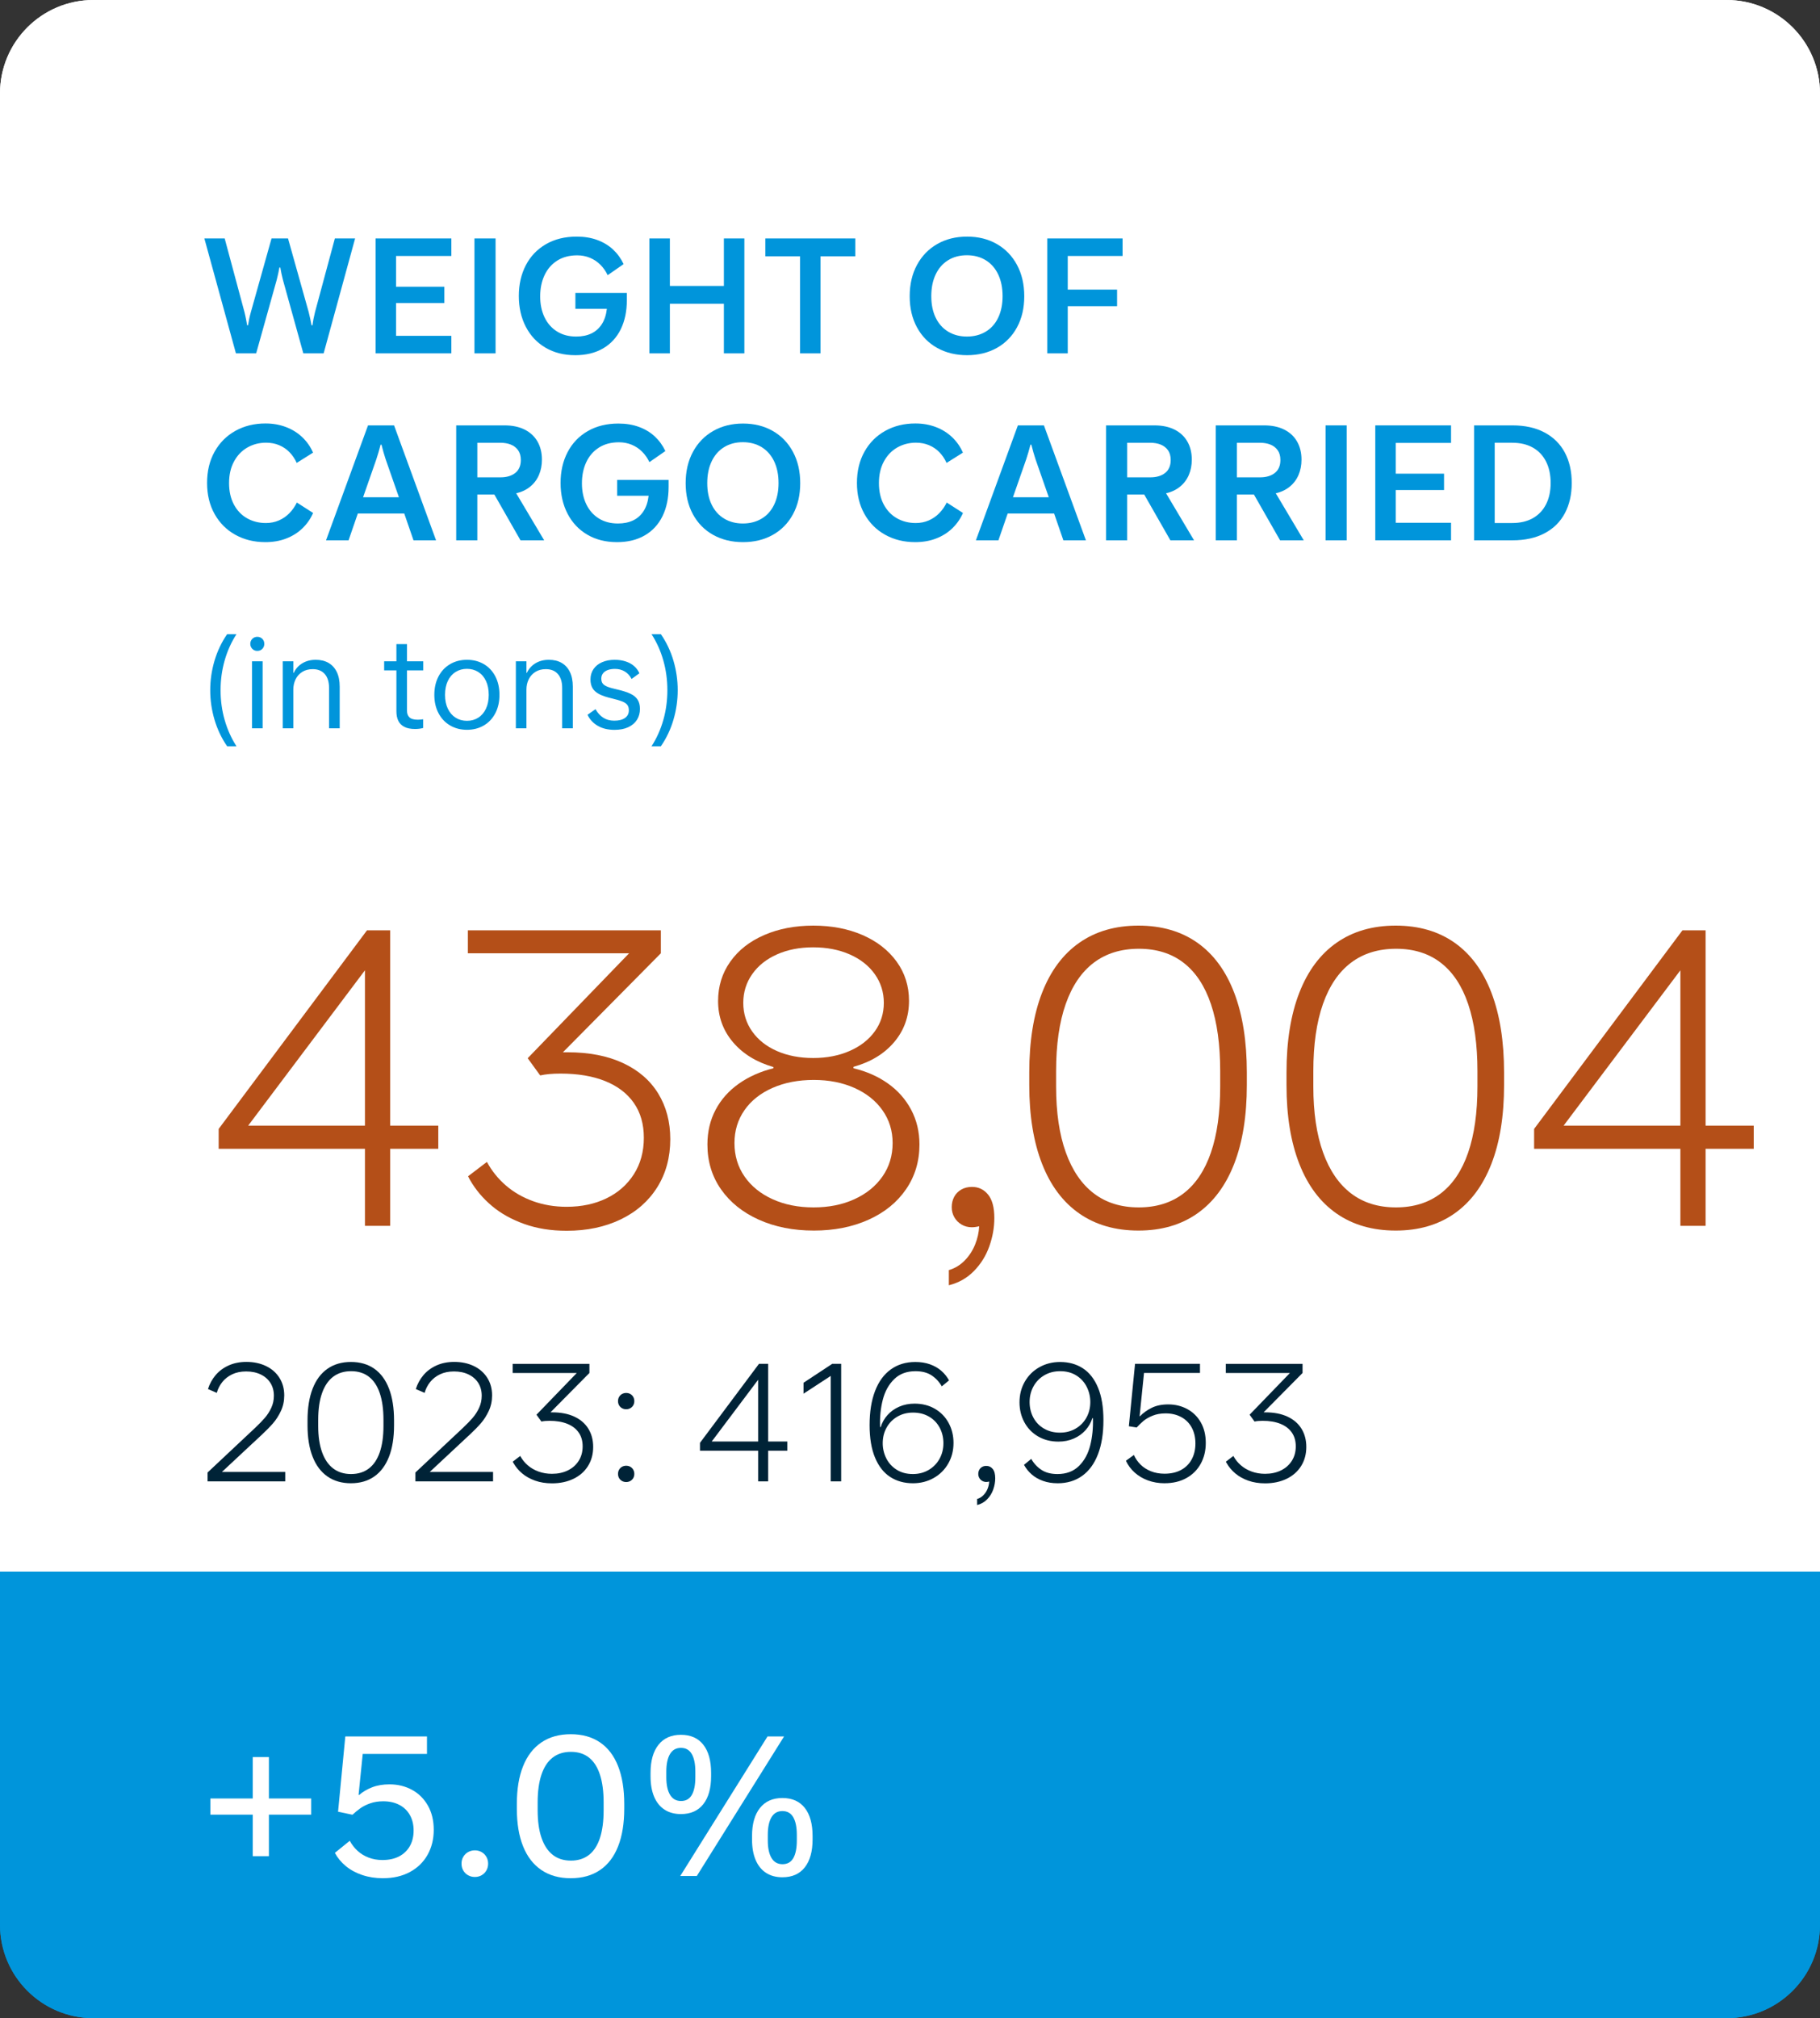 <?xml version="1.0" encoding="UTF-8"?> <svg xmlns="http://www.w3.org/2000/svg" viewBox="0 0 272.691 302.276"><rect x="0" y="0" width="272.691" height="302.276" fill="#333333" stroke="none"/><defs><style>.cls-1{fill:#b44f18;}.cls-2{fill:#fff;}.cls-3{fill:#002337;}.cls-4{fill:#0095db;}</style></defs><g id="achtergrond"><g id="Group_1055"><path id="Rectangle_232" class="cls-4" d="M258.692,302.276H14.001C6.269,302.276.001,296.008.001,288.276v-52.9h272.691v52.9c0,7.732-6.268,14-14,14Z"></path><path id="Rectangle_231" class="cls-2" d="M14,0h244.691c7.732,0,14,6.268,14,14v221.379H0V14C0,6.268,6.268,0,14,0Z"></path></g><path class="cls-2" d="M37.393,278.187v-5.853h-5.976v-2.278h5.976v-5.839h2.278v5.839h5.961v2.278h-5.961v5.853h-2.278Z"></path><path class="cls-2" d="M55.755,281.297c-1.046,0-2.017-.149-2.912-.45-.896-.3-1.672-.721-2.326-1.262-.655-.541-1.169-1.161-1.542-1.862l2.102-1.705c.281.527.643.996,1.084,1.405s.962.729,1.562.962c.6.231,1.25.348,1.95.348.928,0,1.72-.173,2.374-.519.655-.346,1.157-.83,1.508-1.453.35-.622.525-1.353.525-2.189,0-.836-.178-1.566-.532-2.189s-.855-1.101-1.501-1.433c-.646-.331-1.396-.498-2.251-.498-.682,0-1.298.099-1.849.294-.55.195-1.012.428-1.385.695-.373.269-.741.571-1.104.907l-2.033-.423,1.023-10.613h11.514v2.469h-9.058l-.587,5.771h.096c.5-.437,1.104-.793,1.814-1.07.709-.277,1.527-.416,2.455-.416,1.164,0,2.219.257,3.165.771s1.694,1.255,2.244,2.224c.551.969.825,2.107.825,3.418,0,1.318-.291,2.494-.873,3.526s-1.412,1.839-2.489,2.421c-1.078.582-2.345.873-3.8.873Z"></path><path class="cls-2" d="M68.715,281.12c-.354,0-.676-.082-.962-.246-.286-.163-.512-.386-.676-.668-.163-.282-.245-.605-.245-.969,0-.354.082-.673.245-.955.164-.282.39-.505.676-.668.286-.164.607-.246.962-.246s.673.082.955.246c.281.163.505.386.668.668.164.282.246.601.246.955,0,.363-.082.687-.246.969-.163.282-.387.505-.668.668-.282.164-.601.246-.955.246Z"></path><path class="cls-2" d="M82.235,281.297c-1.619,0-2.997-.384-4.134-1.152s-1.998-1.883-2.585-3.343c-.587-1.459-.88-3.226-.88-5.3v-.682c0-2.083.293-3.856.88-5.32.587-1.465,1.448-2.581,2.585-3.35s2.515-1.152,4.134-1.152,2.992.382,4.12,1.146,1.98,1.883,2.558,3.356c.578,1.473.866,3.246.866,5.32v.682c0,2.074-.288,3.843-.866,5.307-.577,1.465-1.43,2.579-2.558,3.343s-2.501,1.146-4.12,1.146ZM82.249,278.814c1.019,0,1.871-.269,2.558-.805.687-.537,1.203-1.333,1.549-2.388s.519-2.364.519-3.929v-1.064c0-1.555-.173-2.865-.519-3.929-.346-1.064-.859-1.867-1.542-2.408-.682-.541-1.532-.812-2.551-.812s-1.876.269-2.571.805c-.696.537-1.224,1.337-1.583,2.401-.359,1.063-.539,2.378-.539,3.942v1.064c0,1.555.183,2.86.546,3.915.364,1.055.892,1.854,1.583,2.395.69.541,1.541.812,2.551.812Z"></path><path class="cls-2" d="M97.773,272.252c-.909,0-1.685-.211-2.326-.634-.641-.423-1.128-1.032-1.459-1.828-.332-.796-.498-1.753-.498-2.872v-.478c0-1.7.372-3.019,1.118-3.956.746-.937,1.801-1.405,3.165-1.405,1.373,0,2.426.467,3.158,1.398.732.933,1.099,2.254,1.099,3.963v.478c0,1.692-.366,3.004-1.099,3.937-.732.932-1.785,1.397-3.158,1.397ZM97.787,270.411c.691,0,1.2-.289,1.528-.867.327-.577.491-1.402.491-2.476v-.791c0-1.082-.169-1.912-.505-2.49-.337-.577-.846-.866-1.528-.866-.682,0-1.196.291-1.541.873-.346.582-.519,1.41-.519,2.483v.791c0,1.064.175,1.888.525,2.47.35.582.866.873,1.548.873ZM97.677,280.983l12.306-19.672h2.333l-12.306,19.672h-2.333ZM112.083,281.161c-.909,0-1.685-.212-2.326-.635-.641-.423-1.127-1.032-1.459-1.828s-.498-1.753-.498-2.872v-.477c0-1.701.373-3.02,1.118-3.957.746-.937,1.801-1.404,3.165-1.404,1.373,0,2.426.466,3.158,1.397.732.933,1.099,2.254,1.099,3.964v.477c0,1.692-.366,3.004-1.099,3.937-.732.932-1.785,1.398-3.158,1.398ZM112.097,279.319c.691,0,1.201-.289,1.528-.866.327-.578.491-1.403.491-2.477v-.791c0-1.082-.169-1.912-.505-2.49-.337-.577-.846-.866-1.528-.866-.682,0-1.195.292-1.541.873-.346.583-.519,1.41-.519,2.483v.791c0,1.064.175,1.888.525,2.47.35.582.866.873,1.548.873Z"></path><g id="Group_1055-2"><path id="Rectangle_232-2" class="cls-4" d="M258.692,302.276H14.001C6.269,302.276.001,296.008.001,288.276v-52.9h272.691v52.9c0,7.732-6.268,14-14,14Z"></path><path id="Rectangle_231-2" class="cls-2" d="M14,0h244.691c7.732,0,14,6.268,14,14v221.379H0V14C0,6.268,6.268,0,14,0Z"></path></g><path class="cls-2" d="M37.869,278.012v-6.218h-6.349v-2.421h6.349v-6.204h2.421v6.204h6.334v2.421h-6.334v6.218h-2.421Z"></path><path class="cls-2" d="M57.379,281.316c-1.111,0-2.143-.159-3.095-.478-.952-.319-1.775-.767-2.471-1.341-.696-.575-1.242-1.234-1.639-1.979l2.232-1.812c.3.561.684,1.059,1.152,1.493s1.021.775,1.66,1.021c.638.247,1.328.37,2.072.37.985,0,1.826-.184,2.522-.551.695-.367,1.229-.882,1.602-1.544.372-.661.558-1.438.558-2.326s-.188-1.664-.565-2.326-.908-1.169-1.594-1.522c-.687-.353-1.483-.529-2.392-.529-.726,0-1.38.104-1.965.312-.584.207-1.074.454-1.471.739s-.788.606-1.174.964l-2.16-.45,1.087-11.276h12.234v2.623h-9.625l-.623,6.132h.102c.531-.464,1.174-.843,1.928-1.138s1.623-.442,2.608-.442c1.237,0,2.358.273,3.363.819s1.8,1.333,2.385,2.362c.584,1.029.877,2.239.877,3.631,0,1.401-.31,2.65-.928,3.747-.619,1.097-1.501,1.954-2.646,2.572-1.146.619-2.491.928-4.037.928Z"></path><path class="cls-2" d="M71.149,281.128c-.377,0-.718-.087-1.021-.261-.305-.174-.544-.41-.718-.71s-.261-.643-.261-1.029c0-.377.087-.715.261-1.015.174-.299.413-.536.718-.71.304-.174.645-.261,1.021-.261s.715.087,1.015.261.536.411.71.71c.175.3.262.638.262,1.015,0,.387-.087.729-.262,1.029-.174.3-.41.536-.71.71s-.638.261-1.015.261Z"></path><path class="cls-2" d="M85.514,281.316c-1.721,0-3.185-.408-4.393-1.225s-2.123-2-2.746-3.551-.936-3.429-.936-5.632v-.725c0-2.213.312-4.097.936-5.652.623-1.557,1.538-2.742,2.746-3.559s2.672-1.226,4.393-1.226c1.72,0,3.179.406,4.377,1.218s2.104,2.001,2.718,3.566c.614,1.565.921,3.449.921,5.652v.725c0,2.203-.307,4.083-.921,5.639-.613,1.556-1.52,2.739-2.718,3.552-1.198.812-2.657,1.217-4.377,1.217ZM85.528,278.679c1.082,0,1.987-.285,2.718-.855.729-.569,1.277-1.415,1.645-2.536s.551-2.513.551-4.175v-1.131c0-1.652-.184-3.044-.551-4.174-.367-1.131-.913-1.983-1.638-2.559s-1.628-.862-2.711-.862c-1.082,0-1.992.285-2.731.855s-1.3,1.42-1.682,2.551-.572,2.527-.572,4.188v1.131c0,1.652.192,3.039.579,4.16s.947,1.969,1.682,2.544,1.638.862,2.711.862Z"></path><path class="cls-2" d="M102.023,271.707c-.966,0-1.79-.225-2.471-.675-.682-.449-1.198-1.096-1.551-1.941-.354-.846-.529-1.863-.529-3.052v-.507c0-1.808.396-3.208,1.188-4.204.792-.995,1.913-1.493,3.362-1.493,1.459,0,2.578.496,3.356,1.486.777.99,1.166,2.394,1.166,4.211v.507c0,1.798-.389,3.191-1.166,4.182-.778.991-1.897,1.486-3.356,1.486ZM102.038,269.75c.734,0,1.275-.307,1.624-.921.348-.613.521-1.49.521-2.631v-.84c0-1.15-.179-2.032-.536-2.646s-.898-.921-1.624-.921c-.725,0-1.271.31-1.638.928-.367.619-.551,1.498-.551,2.639v.84c0,1.131.187,2.006.559,2.624.371.618.92.928,1.645.928ZM101.923,280.983l13.074-20.901h2.479l-13.074,20.901h-2.479ZM117.228,281.172c-.966,0-1.79-.225-2.471-.674-.682-.449-1.198-1.097-1.551-1.942-.354-.846-.529-1.862-.529-3.052v-.507c0-1.807.396-3.208,1.188-4.203.792-.995,1.913-1.493,3.362-1.493,1.459,0,2.578.495,3.356,1.485.777.991,1.166,2.395,1.166,4.211v.507c0,1.798-.389,3.191-1.166,4.183-.778.99-1.897,1.485-3.356,1.485ZM117.243,279.215c.734,0,1.275-.307,1.624-.92.348-.614.521-1.491.521-2.631v-.841c0-1.15-.179-2.031-.536-2.646-.357-.613-.898-.92-1.624-.92-.725,0-1.271.309-1.638.927-.367.619-.551,1.498-.551,2.639v.841c0,1.13.187,2.005.559,2.623.371.619.92.928,1.645.928Z"></path></g><g id="data"><path class="cls-4" d="M35.349,52.926l-4.728-17.213h3.044l2.961,11.018c.087.342.165.69.232,1.044.067.354.125.67.173.949h.132c.04-.279.098-.595.173-.949.075-.354.161-.702.257-1.044l3.092-11.018h2.471l3.092,11.018c.087.35.169.7.244,1.05.076.351.138.665.186.943h.144c.031-.279.081-.595.148-.949.068-.354.146-.702.233-1.044l2.972-11.018h3.032l-4.715,17.213h-3.044l-3.056-11.006c-.159-.621-.291-1.237-.395-1.85h-.131c-.048.255-.105.543-.173.865-.068.322-.146.651-.233.985l-3.079,11.006h-3.032Z"></path><path class="cls-4" d="M56.274,52.926v-17.213h11.352v2.626h-8.284v4.607h7.234v2.447h-7.234v4.906h8.284v2.626h-11.352Z"></path><path class="cls-4" d="M71.088,52.926v-17.213h3.163v17.213h-3.163Z"></path><path class="cls-4" d="M86.176,53.2c-1.68,0-3.155-.372-4.429-1.116s-2.26-1.789-2.96-3.134c-.7-1.345-1.051-2.885-1.051-4.62,0-1.727.351-3.263,1.051-4.607s1.705-2.396,3.014-3.151,2.843-1.134,4.602-1.134c1.138,0,2.167.169,3.086.507.919.338,1.709.816,2.369,1.433.661.617,1.186,1.343,1.576,2.179l-2.388,1.659c-.286-.605-.654-1.13-1.104-1.576-.449-.446-.969-.79-1.558-1.033s-1.222-.364-1.897-.364c-1.178,0-2.183.267-3.015.8-.831.533-1.462,1.264-1.892,2.19-.43.927-.645,1.98-.645,3.158s.217,2.22.65,3.127,1.057,1.615,1.868,2.125,1.771.764,2.877.764c.867,0,1.623-.153,2.268-.459.645-.307,1.168-.77,1.57-1.391.401-.621.654-1.388.758-2.304h-4.715v-2.375h7.711v1.051c0,1.679-.305,3.139-.913,4.381-.609,1.241-1.494,2.2-2.656,2.876-1.162.677-2.555,1.015-4.178,1.015Z"></path><path class="cls-4" d="M97.301,52.926v-17.213h3.067v7.114h8.094v-7.114h3.067v17.213h-3.067v-7.425h-8.094v7.425h-3.067Z"></path><path class="cls-4" d="M119.874,52.926v-14.539h-5.204v-2.674h13.477v2.674h-5.205v14.539h-3.067Z"></path><path class="cls-4" d="M144.894,53.2c-1.679,0-3.169-.362-4.47-1.086-1.302-.724-2.314-1.755-3.038-3.092-.725-1.337-1.086-2.889-1.086-4.655,0-1.775.363-3.336,1.092-4.686.729-1.349,1.741-2.393,3.038-3.133s2.785-1.11,4.464-1.11c1.68,0,3.166.37,4.459,1.11s2.302,1.785,3.025,3.133c.725,1.349,1.087,2.911,1.087,4.686,0,1.774-.362,3.328-1.087,4.661-.724,1.333-1.732,2.362-3.025,3.086s-2.779,1.086-4.459,1.086ZM144.87,50.407c1.066,0,2.006-.243,2.817-.729.812-.485,1.437-1.186,1.874-2.101s.656-1.989.656-3.223c0-1.241-.219-2.324-.656-3.247-.438-.923-1.061-1.633-1.868-2.131-.808-.497-1.749-.746-2.823-.746s-2.014.249-2.817.746c-.804.498-1.425,1.208-1.862,2.131-.438.923-.656,2.005-.656,3.247,0,1.25.221,2.328.663,3.235.441.907,1.065,1.604,1.874,2.089.808.486,1.74.729,2.799.729Z"></path><path class="cls-4" d="M156.914,52.926v-17.213h11.28v2.626h-8.213v5.038h7.39v2.482h-7.39v7.067h-3.067Z"></path><path class="cls-4" d="M39.753,81.2c-1.663,0-3.155-.364-4.476-1.092-1.321-.728-2.36-1.762-3.116-3.104-.756-1.341-1.134-2.898-1.134-4.673,0-1.782.378-3.346,1.134-4.691s1.797-2.383,3.122-3.116c1.324-.732,2.822-1.098,4.494-1.098,1.098,0,2.116.177,3.056.531.938.354,1.757.861,2.453,1.522s1.235,1.432,1.617,2.316l-2.447,1.54c-.271-.604-.626-1.136-1.068-1.593-.441-.458-.961-.812-1.558-1.062-.597-.251-1.249-.376-1.957-.376-1.027,0-1.962.241-2.806.722s-1.512,1.18-2.005,2.095c-.494.915-.74,1.99-.74,3.223,0,1.241.24,2.314.722,3.217.481.903,1.141,1.592,1.976,2.065.836.474,1.774.71,2.817.71.708,0,1.358-.129,1.951-.388.593-.259,1.114-.617,1.564-1.075.449-.458.825-.993,1.128-1.605l2.435,1.564c-.382.867-.911,1.629-1.587,2.286-.677.657-1.486,1.168-2.43,1.534-.942.366-1.991.549-3.146.549Z"></path><path class="cls-4" d="M48.85,80.926l6.29-17.213h3.903l6.291,17.213h-3.378l-1.385-4.011h-6.959l-1.385,4.011h-3.378ZM54.399,74.48h5.372l-1.981-5.67c-.215-.645-.426-1.38-.633-2.208h-.131c-.215.828-.43,1.563-.646,2.208l-1.981,5.67Z"></path><path class="cls-4" d="M68.354,80.926v-17.213h7.233c1.178,0,2.187.211,3.026.632.84.422,1.48,1.019,1.922,1.791.441.772.662,1.675.662,2.71,0,.835-.148,1.602-.447,2.298s-.74,1.281-1.325,1.755c-.585.473-1.279.802-2.083.984l4.19,7.043h-3.546l-3.915-6.852h-2.555v6.852h-3.163ZM74.979,71.496c.931,0,1.673-.221,2.227-.663.553-.441.829-1.088.829-1.939,0-.589-.135-1.075-.405-1.457-.271-.382-.635-.665-1.093-.848-.458-.183-.984-.274-1.581-.274h-3.438v5.181h3.462Z"></path><path class="cls-4" d="M92.431,81.2c-1.68,0-3.155-.372-4.429-1.116s-2.26-1.789-2.96-3.134c-.7-1.345-1.051-2.885-1.051-4.62,0-1.727.351-3.263,1.051-4.607s1.705-2.396,3.014-3.151,2.843-1.134,4.602-1.134c1.138,0,2.167.169,3.086.507.919.338,1.709.816,2.369,1.433.661.617,1.186,1.343,1.576,2.179l-2.388,1.659c-.286-.605-.654-1.13-1.104-1.576-.449-.446-.969-.79-1.558-1.033s-1.222-.364-1.897-.364c-1.178,0-2.183.267-3.015.8-.831.533-1.462,1.264-1.892,2.19-.43.927-.645,1.98-.645,3.158s.217,2.22.65,3.127,1.057,1.615,1.868,2.125,1.771.764,2.877.764c.867,0,1.623-.153,2.268-.459.645-.307,1.168-.77,1.57-1.391.401-.621.654-1.388.758-2.304h-4.715v-2.375h7.711v1.051c0,1.679-.305,3.139-.913,4.381-.609,1.241-1.494,2.2-2.656,2.876-1.162.677-2.555,1.015-4.178,1.015Z"></path><path class="cls-4" d="M111.326,81.2c-1.679,0-3.169-.362-4.47-1.086-1.302-.724-2.314-1.755-3.038-3.092-.725-1.337-1.086-2.889-1.086-4.655,0-1.775.363-3.336,1.092-4.686.729-1.349,1.741-2.393,3.038-3.133s2.785-1.11,4.464-1.11c1.68,0,3.166.37,4.459,1.11s2.302,1.785,3.025,3.133c.725,1.349,1.087,2.911,1.087,4.686,0,1.774-.362,3.328-1.087,4.661-.724,1.333-1.732,2.362-3.025,3.086s-2.779,1.086-4.459,1.086ZM111.303,78.407c1.066,0,2.006-.243,2.817-.729.812-.485,1.437-1.186,1.874-2.101s.656-1.989.656-3.223c0-1.241-.219-2.324-.656-3.247-.438-.923-1.061-1.633-1.868-2.131-.808-.497-1.749-.746-2.823-.746s-2.014.249-2.817.746c-.804.498-1.425,1.208-1.862,2.131-.438.923-.656,2.005-.656,3.247,0,1.25.221,2.328.663,3.235.441.907,1.065,1.604,1.874,2.089.808.486,1.74.729,2.799.729Z"></path><path class="cls-4" d="M137.122,81.2c-1.663,0-3.155-.364-4.476-1.092-1.321-.728-2.36-1.762-3.116-3.104-.756-1.341-1.134-2.898-1.134-4.673,0-1.782.378-3.346,1.134-4.691s1.797-2.383,3.122-3.116c1.324-.732,2.822-1.098,4.494-1.098,1.098,0,2.116.177,3.056.531.938.354,1.757.861,2.453,1.522s1.235,1.432,1.617,2.316l-2.447,1.54c-.271-.604-.626-1.136-1.068-1.593-.441-.458-.961-.812-1.558-1.062-.597-.251-1.249-.376-1.957-.376-1.027,0-1.962.241-2.806.722s-1.512,1.18-2.005,2.095c-.494.915-.74,1.99-.74,3.223,0,1.241.24,2.314.722,3.217.481.903,1.141,1.592,1.976,2.065.836.474,1.774.71,2.817.71.708,0,1.358-.129,1.951-.388.593-.259,1.114-.617,1.564-1.075.449-.458.825-.993,1.128-1.605l2.435,1.564c-.382.867-.911,1.629-1.587,2.286-.677.657-1.486,1.168-2.43,1.534-.942.366-1.991.549-3.146.549Z"></path><path class="cls-4" d="M146.219,80.926l6.29-17.213h3.903l6.291,17.213h-3.378l-1.385-4.011h-6.959l-1.385,4.011h-3.378ZM151.769,74.48h5.372l-1.981-5.67c-.215-.645-.426-1.38-.633-2.208h-.131c-.215.828-.43,1.563-.646,2.208l-1.981,5.67Z"></path><path class="cls-4" d="M165.724,80.926v-17.213h7.233c1.178,0,2.187.211,3.026.632.84.422,1.48,1.019,1.922,1.791.441.772.662,1.675.662,2.71,0,.835-.148,1.602-.447,2.298s-.74,1.281-1.325,1.755c-.585.473-1.279.802-2.083.984l4.19,7.043h-3.546l-3.915-6.852h-2.555v6.852h-3.163ZM172.349,71.496c.931,0,1.673-.221,2.227-.663.553-.441.829-1.088.829-1.939,0-.589-.135-1.075-.405-1.457-.271-.382-.635-.665-1.093-.848-.458-.183-.984-.274-1.581-.274h-3.438v5.181h3.462Z"></path><path class="cls-4" d="M182.161,80.926v-17.213h7.233c1.178,0,2.187.211,3.026.632.84.422,1.48,1.019,1.922,1.791.441.772.662,1.675.662,2.71,0,.835-.148,1.602-.447,2.298s-.74,1.281-1.325,1.755c-.585.473-1.279.802-2.083.984l4.19,7.043h-3.546l-3.915-6.852h-2.555v6.852h-3.163ZM188.786,71.496c.931,0,1.673-.221,2.227-.663.553-.441.829-1.088.829-1.939,0-.589-.135-1.075-.405-1.457-.271-.382-.635-.665-1.093-.848-.458-.183-.984-.274-1.581-.274h-3.438v5.181h3.462Z"></path><path class="cls-4" d="M198.609,80.926v-17.213h3.163v17.213h-3.163Z"></path><path class="cls-4" d="M206.059,80.926v-17.213h11.352v2.626h-8.284v4.607h7.234v2.447h-7.234v4.906h8.284v2.626h-11.352Z"></path><path class="cls-4" d="M220.86,80.926v-17.213h5.754c1.878,0,3.483.356,4.816,1.068,1.333.712,2.344,1.715,3.032,3.008.688,1.293,1.032,2.812,1.032,4.554,0,1.727-.345,3.237-1.032,4.53-.688,1.293-1.699,2.292-3.032,2.996-1.333.705-2.938,1.057-4.816,1.057h-5.754ZM226.59,78.335c1.202,0,2.23-.243,3.086-.728s1.512-1.178,1.97-2.077c.457-.899.687-1.961.687-3.187,0-1.233-.229-2.304-.687-3.211-.458-.907-1.116-1.604-1.976-2.089-.859-.485-1.891-.728-3.092-.728h-2.626v12.021h2.638Z"></path><path class="cls-4" d="M34.032,111.775c-.835-1.212-1.466-2.541-1.893-3.984-.427-1.444-.641-2.915-.641-4.412,0-1.497.214-2.967.641-4.412.427-1.444,1.058-2.772,1.893-3.984h1.4c-.772,1.194-1.363,2.505-1.771,3.934s-.612,2.917-.612,4.462c0,1.546.204,3.032.612,4.458.408,1.426.999,2.738,1.771,3.938h-1.4Z"></path><path class="cls-4" d="M38.55,97.488c-.198,0-.376-.046-.533-.139-.158-.093-.283-.219-.376-.38-.093-.161-.14-.337-.14-.529,0-.204.047-.385.14-.542.093-.158.218-.283.376-.376.157-.093.335-.139.533-.139.204,0,.385.046.543.139.157.093.281.218.371.376.089.157.135.338.135.542,0,.192-.046.368-.135.529-.09.161-.214.288-.371.38-.158.093-.339.139-.543.139ZM37.761,109.084v-10.038h1.587v10.038h-1.587Z"></path><path class="cls-4" d="M42.362,109.084v-10.038h1.587v1.726h.065c.284-.606.712-1.082,1.284-1.429.572-.346,1.242-.52,2.009-.52.742,0,1.381.155,1.916.464.534.31.947.764,1.238,1.364.291.6.436,1.333.436,2.199v6.234h-1.596v-6.049c0-.896-.213-1.589-.64-2.078-.427-.488-1.03-.733-1.81-.733-.6,0-1.117.134-1.554.404-.436.269-.77.637-1.002,1.104-.231.467-.348.985-.348,1.554v5.798h-1.587Z"></path><path class="cls-4" d="M62.198,109.187c-.681,0-1.229-.111-1.643-.334s-.711-.53-.891-.923c-.18-.393-.27-.854-.27-1.387v-6.132h-1.836v-1.364h1.836v-2.57h1.587v2.57h2.431v1.364h-2.431v6.058c0,.415.122.739.366.974.244.235.66.353,1.248.353.223,0,.492-.021.807-.065v1.308c-.383.099-.785.148-1.205.148Z"></path><path class="cls-4" d="M69.963,109.307c-.94,0-1.781-.217-2.523-.649s-1.322-1.047-1.739-1.842c-.418-.794-.626-1.708-.626-2.741,0-1.039.207-1.956.621-2.751.414-.794.992-1.41,1.734-1.846.742-.437,1.587-.654,2.533-.654.952,0,1.797.217,2.533.649.735.433,1.309,1.045,1.721,1.837.411.792.617,1.713.617,2.765,0,1.045-.208,1.964-.622,2.755-.414.792-.991,1.402-1.73,1.833-.739.43-1.578.645-2.519.645ZM69.963,107.962c.637,0,1.201-.156,1.693-.468.491-.312.877-.761,1.154-1.346.279-.584.418-1.275.418-2.073,0-.804-.138-1.498-.413-2.083-.275-.584-.66-1.033-1.155-1.345-.494-.312-1.061-.469-1.697-.469s-1.205.156-1.702.469c-.498.312-.886.761-1.165,1.345-.277.585-.417,1.279-.417,2.083,0,.798.141,1.489.422,2.073.281.585.67,1.033,1.165,1.346.494.312,1.061.468,1.697.468Z"></path><path class="cls-4" d="M77.291,109.084v-10.038h1.587v1.726h.065c.284-.606.712-1.082,1.284-1.429.572-.346,1.242-.52,2.009-.52.742,0,1.381.155,1.916.464.534.31.947.764,1.238,1.364.291.6.436,1.333.436,2.199v6.234h-1.596v-6.049c0-.896-.213-1.589-.64-2.078-.427-.488-1.03-.733-1.81-.733-.6,0-1.117.134-1.554.404-.436.269-.77.637-1.002,1.104-.231.467-.348.985-.348,1.554v5.798h-1.587Z"></path><path class="cls-4" d="M92.08,109.316c-.978,0-1.811-.198-2.5-.594-.69-.396-1.208-.949-1.554-1.661l1.196-.844c.315.557.703.983,1.164,1.28s1.01.445,1.647.445c.686,0,1.223-.136,1.609-.408.386-.272.58-.655.58-1.15,0-.328-.076-.594-.228-.798-.152-.204-.402-.377-.752-.52-.35-.142-.849-.291-1.498-.445-.811-.186-1.449-.396-1.916-.631-.467-.235-.811-.53-1.029-.886-.22-.355-.329-.799-.329-1.331,0-.594.152-1.115.459-1.563.306-.448.734-.791,1.285-1.029.55-.238,1.178-.357,1.883-.357.606,0,1.158.082,1.656.246.497.164.92.398,1.266.705.347.306.606.663.779,1.071l-1.168.844c-.248-.482-.585-.854-1.012-1.113s-.922-.39-1.484-.39c-.421,0-.784.059-1.09.176-.307.118-.542.285-.705.501-.164.217-.246.473-.246.77,0,.31.069.557.209.742.139.186.374.345.705.478.33.133.806.268,1.424.403.859.198,1.535.415,2.027.649.491.235.852.533,1.08.896.229.361.344.818.344,1.368,0,.619-.147,1.163-.44,1.633-.294.47-.728.84-1.299,1.108-.572.27-1.261.404-2.064.404Z"></path><path class="cls-4" d="M97.618,111.775c.773-1.2,1.362-2.513,1.768-3.938.404-1.425.607-2.911.607-4.458,0-1.546-.203-3.034-.607-4.462-.405-1.429-.994-2.74-1.768-3.934h1.4c.836,1.212,1.465,2.541,1.889,3.984.423,1.444.635,2.915.635,4.412,0,1.497-.212,2.967-.635,4.412-.424,1.444-1.053,2.772-1.889,3.984h-1.4Z"></path><path class="cls-1" d="M54.68,183.604v-11.541h-21.916v-2.978l22.224-29.744h3.468v29.253h7.214v3.469h-7.214v11.541h-3.775ZM37.184,168.595h17.496v-23.267l-17.496,23.267Z"></path><path class="cls-1" d="M84.896,184.341c-2.333,0-4.445-.337-6.338-1.013-1.894-.675-3.51-1.575-4.851-2.701-1.34-1.125-2.43-2.414-3.269-3.867-.062-.103-.112-.194-.153-.276l-.153-.307,2.823-2.149c.717,1.331,1.658,2.502,2.824,3.515,1.166,1.014,2.527,1.801,4.082,2.363,1.556.563,3.233.845,5.034.845,2.23,0,4.216-.419,5.955-1.259,1.739-.839,3.11-2.041,4.113-3.606,1.002-1.565,1.504-3.392,1.504-5.479,0-2.046-.502-3.785-1.504-5.218-1.003-1.432-2.436-2.521-4.298-3.269s-4.093-1.121-6.691-1.121c-1.207,0-2.221.093-3.038.276l-1.873-2.578,15.194-15.716h-24.157v-3.438h28.915v3.438l-14.673,14.826h.676c3.233,0,6.006.537,8.318,1.612,2.312,1.074,4.072,2.594,5.279,4.558,1.207,1.965,1.812,4.247,1.812,6.845,0,2.723-.65,5.122-1.949,7.198-1.3,2.077-3.126,3.684-5.479,4.819s-5.055,1.703-8.104,1.703Z"></path><path class="cls-1" d="M121.924,184.311c-3.069,0-5.812-.543-8.226-1.627-2.415-1.084-4.303-2.599-5.664-4.543-1.36-1.943-2.041-4.185-2.041-6.722,0-1.924.409-3.658,1.229-5.203.817-1.545,1.974-2.844,3.468-3.898,1.494-1.054,3.224-1.826,5.188-2.317v-.184c-2.558-.737-4.578-1.98-6.062-3.729-1.483-1.75-2.225-3.802-2.225-6.155,0-2.211.608-4.175,1.826-5.894,1.217-1.719,2.91-3.049,5.08-3.99,2.169-.941,4.624-1.412,7.366-1.412s5.198.471,7.367,1.412c2.169.941,3.872,2.267,5.11,3.975,1.238,1.709,1.857,3.668,1.857,5.878,0,2.375-.742,4.436-2.226,6.186-1.483,1.749-3.515,2.982-6.093,3.698v.215c1.965.471,3.688,1.233,5.172,2.287s2.64,2.363,3.469,3.929,1.243,3.3,1.243,5.203c0,2.517-.671,4.753-2.011,6.706-1.34,1.955-3.213,3.475-5.617,4.559s-5.142,1.627-8.211,1.627ZM121.894,180.842c2.291,0,4.333-.409,6.123-1.228,1.791-.818,3.192-1.954,4.206-3.407,1.013-1.453,1.519-3.12,1.519-5.003,0-1.842-.506-3.479-1.519-4.911-1.014-1.433-2.415-2.548-4.206-3.346-1.79-.799-3.821-1.197-6.093-1.197-2.312,0-4.374.398-6.185,1.197-1.812.798-3.213,1.913-4.205,3.346-.993,1.433-1.489,3.069-1.489,4.911,0,1.883.501,3.55,1.504,5.003s2.404,2.589,4.205,3.407,3.848,1.228,6.14,1.228ZM121.832,158.466c2.046,0,3.872-.354,5.479-1.06s2.86-1.683,3.761-2.932c.9-1.247,1.351-2.67,1.351-4.267,0-1.596-.45-3.028-1.351-4.297-.9-1.269-2.154-2.256-3.761-2.962s-3.433-1.059-5.479-1.059c-2.026,0-3.832.353-5.418,1.059s-2.823,1.693-3.714,2.962c-.89,1.269-1.335,2.701-1.335,4.297,0,1.597.445,3.024,1.335,4.283.891,1.259,2.128,2.236,3.714,2.932s3.392,1.044,5.418,1.044Z"></path><path class="cls-1" d="M142.167,190.234c.9-.266,1.688-.742,2.363-1.427.676-.687,1.197-1.484,1.565-2.395.369-.911.573-1.826.614-2.747-.389.102-.757.153-1.104.153-.553,0-1.06-.134-1.52-.399-.461-.266-.824-.629-1.09-1.089-.267-.461-.399-.968-.399-1.52,0-.573.123-1.09.368-1.551.246-.46.599-.823,1.06-1.089.46-.266.997-.399,1.611-.399.982,0,1.785.384,2.409,1.151.624.767.937,1.938.937,3.515,0,1.411-.251,2.823-.752,4.235-.502,1.412-1.27,2.645-2.302,3.699-1.034,1.054-2.287,1.765-3.761,2.133v-2.271Z"></path><path class="cls-1" d="M170.575,184.311c-3.458,0-6.41-.849-8.855-2.548-2.445-1.698-4.308-4.18-5.586-7.443-1.279-3.264-1.919-7.198-1.919-11.803v-1.872c0-4.686.64-8.671,1.919-11.956,1.278-3.285,3.141-5.781,5.586-7.49,2.445-1.708,5.397-2.563,8.855-2.563s6.4.855,8.825,2.563c2.425,1.709,4.267,4.211,5.525,7.505,1.258,3.295,1.888,7.276,1.888,11.941v1.872c0,4.625-.635,8.564-1.903,11.818-1.269,3.253-3.115,5.729-5.54,7.428-2.425,1.699-5.356,2.548-8.795,2.548ZM170.606,180.842c2.64,0,4.87-.69,6.691-2.071,1.821-1.382,3.197-3.423,4.129-6.124.931-2.701,1.396-6.006,1.396-9.914v-2.303c0-3.949-.461-7.29-1.382-10.022s-2.286-4.799-4.098-6.201c-1.811-1.401-4.047-2.103-6.707-2.103s-4.911.696-6.753,2.087c-1.841,1.392-3.243,3.453-4.205,6.185-.962,2.733-1.442,6.083-1.442,10.053v2.303c0,3.888.485,7.183,1.458,9.883.972,2.701,2.374,4.748,4.205,6.14s4.067,2.087,6.707,2.087Z"></path><path class="cls-1" d="M209.117,184.311c-3.458,0-6.41-.849-8.855-2.548-2.445-1.698-4.308-4.18-5.586-7.443-1.279-3.264-1.919-7.198-1.919-11.803v-1.872c0-4.686.64-8.671,1.919-11.956,1.278-3.285,3.141-5.781,5.586-7.49,2.445-1.708,5.397-2.563,8.855-2.563s6.4.855,8.825,2.563c2.425,1.709,4.267,4.211,5.525,7.505,1.258,3.295,1.888,7.276,1.888,11.941v1.872c0,4.625-.635,8.564-1.903,11.818-1.269,3.253-3.115,5.729-5.54,7.428-2.425,1.699-5.356,2.548-8.795,2.548ZM209.148,180.842c2.64,0,4.87-.69,6.691-2.071,1.821-1.382,3.197-3.423,4.129-6.124.931-2.701,1.396-6.006,1.396-9.914v-2.303c0-3.949-.461-7.29-1.382-10.022s-2.286-4.799-4.098-6.201c-1.811-1.401-4.047-2.103-6.707-2.103s-4.911.696-6.753,2.087c-1.841,1.392-3.243,3.453-4.205,6.185-.962,2.733-1.442,6.083-1.442,10.053v2.303c0,3.888.485,7.183,1.458,9.883.972,2.701,2.374,4.748,4.205,6.14s4.067,2.087,6.707,2.087Z"></path><path class="cls-1" d="M251.772,183.604v-11.541h-21.916v-2.978l22.224-29.744h3.468v29.253h7.214v3.469h-7.214v11.541h-3.775ZM234.276,168.595h17.496v-23.267l-17.496,23.267Z"></path><path class="cls-3" d="M31.099,221.877v-1.33l6.934-6.507.183-.171c.594-.562,1.082-1.063,1.465-1.508.383-.443.704-.943.964-1.501.261-.558.391-1.162.391-1.813,0-.724-.17-1.358-.512-1.904-.342-.545-.826-.97-1.453-1.275-.627-.305-1.355-.457-2.186-.457-.805,0-1.507.145-2.105.433-.598.289-1.088.674-1.471,1.153-.383.48-.659,1.021-.83,1.624l-1.318-.573c.244-.773.623-1.465,1.135-2.076.514-.609,1.162-1.094,1.947-1.452s1.679-.537,2.68-.537c1.091,0,2.064.206,2.924.616.858.411,1.529.997,2.014,1.758.484.762.727,1.643.727,2.643,0,.839-.165,1.611-.494,2.32-.33.707-.725,1.326-1.185,1.855-.46.528-1.056,1.135-1.788,1.818-.008.008-.024.022-.049.043s-.041.034-.049.043l-5.773,5.383h9.484v1.416h-11.633Z"></path><path class="cls-3" d="M52.583,222.158c-1.375,0-2.55-.338-3.521-1.014-.973-.676-1.714-1.662-2.222-2.96-.509-1.298-.763-2.862-.763-4.694v-.744c0-1.863.254-3.448.763-4.755.508-1.306,1.249-2.299,2.222-2.979.972-.679,2.146-1.019,3.521-1.019s2.545.34,3.51,1.019c.964.68,1.696,1.675,2.197,2.985.5,1.31.75,2.893.75,4.748v.744c0,1.84-.252,3.406-.756,4.7-.505,1.294-1.239,2.278-2.204,2.954-.964.676-2.13,1.014-3.497,1.014ZM52.595,220.778c1.051,0,1.938-.274,2.662-.824.724-.549,1.271-1.36,1.642-2.435.37-1.074.556-2.389.556-3.943v-.916c0-1.57-.184-2.898-.55-3.985-.366-1.086-.909-1.908-1.63-2.466-.72-.557-1.609-.836-2.667-.836s-1.953.276-2.686.83-1.29,1.373-1.673,2.46c-.382,1.086-.573,2.419-.573,3.997v.916c0,1.546.193,2.856.58,3.931.386,1.074.943,1.888,1.672,2.441s1.618.83,2.667.83Z"></path><path class="cls-3" d="M62.239,221.877v-1.33l6.934-6.507.183-.171c.594-.562,1.082-1.063,1.465-1.508.383-.443.704-.943.964-1.501.261-.558.391-1.162.391-1.813,0-.724-.17-1.358-.512-1.904-.342-.545-.826-.97-1.453-1.275-.627-.305-1.355-.457-2.186-.457-.805,0-1.507.145-2.105.433-.598.289-1.088.674-1.471,1.153-.383.48-.659,1.021-.83,1.624l-1.318-.573c.244-.773.623-1.465,1.135-2.076.514-.609,1.162-1.094,1.947-1.452s1.679-.537,2.68-.537c1.091,0,2.064.206,2.924.616.858.411,1.529.997,2.014,1.758.484.762.727,1.643.727,2.643,0,.839-.165,1.611-.494,2.32-.33.707-.725,1.326-1.185,1.855-.46.528-1.056,1.135-1.788,1.818-.008.008-.024.022-.049.043s-.041.034-.049.043l-5.773,5.383h9.484v1.416h-11.633Z"></path><path class="cls-3" d="M82.697,222.17c-.928,0-1.769-.135-2.521-.402-.753-.27-1.396-.627-1.929-1.074-.533-.448-.967-.961-1.301-1.539-.023-.04-.044-.077-.061-.109l-.061-.122,1.123-.854c.284.529.658.995,1.123,1.397.463.403,1.005.717,1.623.94s1.286.336,2.002.336c.887,0,1.677-.167,2.368-.501s1.237-.812,1.636-1.435c.398-.622.598-1.349.598-2.179,0-.813-.199-1.506-.598-2.075s-.969-1.003-1.709-1.3-1.628-.446-2.661-.446c-.48,0-.883.037-1.208.11l-.745-1.025,6.042-6.25h-9.606v-1.367h11.499v1.367l-5.835,5.896h.269c1.286,0,2.389.214,3.309.642.919.427,1.619,1.031,2.1,1.812.479.781.72,1.688.72,2.722,0,1.083-.259,2.037-.775,2.863s-1.243,1.465-2.179,1.916c-.936.452-2.01.678-3.223.678Z"></path><path class="cls-3" d="M93.817,211.074c-.228,0-.436-.054-.623-.159-.187-.105-.333-.25-.439-.434-.105-.183-.158-.393-.158-.628,0-.229.053-.436.158-.623.106-.188.253-.334.439-.439.188-.105.396-.158.623-.158.236,0,.445.053.629.158.183.105.327.252.434.439.105.188.158.395.158.623,0,.235-.053.445-.158.628-.106.184-.251.328-.434.434-.184.105-.393.159-.629.159ZM93.817,221.975c-.228,0-.436-.053-.623-.158-.187-.106-.333-.251-.439-.434-.105-.184-.158-.393-.158-.629,0-.228.053-.436.158-.623.106-.187.253-.333.439-.439.188-.105.396-.158.623-.158.236,0,.445.053.629.158.183.106.327.253.434.439.105.188.158.396.158.623,0,.236-.053.445-.158.629-.106.183-.251.327-.434.434-.184.105-.393.158-.629.158Z"></path><path class="cls-3" d="M113.594,221.877v-4.59h-8.716v-1.184l8.838-11.829h1.379v11.634h2.869v1.379h-2.869v4.59h-1.501ZM106.636,215.908h6.958v-9.254l-6.958,9.254Z"></path><path class="cls-3" d="M124.47,221.877v-15.796l-4.078,2.661v-1.636l4.297-2.832h1.344v17.603h-1.562Z"></path><path class="cls-3" d="M136.786,222.158c-1.302,0-2.439-.315-3.411-.946-.973-.631-1.729-1.598-2.271-2.899-.542-1.302-.812-2.926-.812-4.871,0-1.985.273-3.686.818-5.102s1.332-2.495,2.362-3.235c1.029-.74,2.252-1.11,3.668-1.11.813,0,1.546.115,2.197.348.651.231,1.215.554,1.69.964.477.411.865.894,1.166,1.446l-1.086.892c-.383-.676-.89-1.223-1.521-1.642s-1.438-.629-2.423-.629c-1.311,0-2.372.396-3.186,1.19-.814.793-1.384,1.823-1.709,3.088-.326,1.266-.46,2.631-.403,4.096h.085c.212-.676.554-1.277,1.025-1.807.473-.529,1.057-.946,1.752-1.251.696-.306,1.463-.458,2.301-.458,1.148,0,2.165.259,3.053.775.887.517,1.572,1.225,2.057,2.124.483.899.727,1.894.727,2.984,0,1.147-.265,2.181-.794,3.101s-1.257,1.64-2.185,2.161c-.928.521-1.962.781-3.102.781ZM136.774,220.778c.879,0,1.666-.203,2.362-.61.695-.407,1.239-.962,1.63-1.666s.586-1.483.586-2.338c0-.862-.189-1.644-.568-2.344-.378-.7-.911-1.249-1.599-1.648-.688-.398-1.483-.598-2.387-.598-.871,0-1.652.201-2.344.604-.691.402-1.231.952-1.617,1.647-.387.696-.58,1.476-.58,2.338,0,.789.175,1.538.524,2.246.351.708.867,1.28,1.551,1.715.684.436,1.497.653,2.441.653Z"></path><path class="cls-3" d="M146.405,224.514c.358-.105.672-.295.94-.567.269-.273.476-.591.622-.952.146-.362.229-.727.244-1.093-.154.041-.301.062-.439.062-.219,0-.421-.054-.604-.159-.184-.105-.328-.25-.434-.434-.105-.183-.158-.384-.158-.604,0-.228.049-.433.146-.616.098-.183.237-.327.421-.433.183-.106.396-.159.641-.159.391,0,.71.152.958.458.248.305.373.771.373,1.397,0,.562-.101,1.123-.3,1.685s-.505,1.052-.915,1.471c-.411.419-.91.702-1.496.849v-.903Z"></path><path class="cls-3" d="M158.478,222.158c-.813,0-1.546-.116-2.197-.349-.651-.231-1.215-.553-1.69-.964-.477-.411-.865-.894-1.166-1.447l1.086-.891c.383.676.89,1.223,1.521,1.642.63.42,1.435.629,2.411.629,1.318,0,2.384-.396,3.197-1.19.814-.793,1.382-1.822,1.703-3.088s.458-2.631.409-4.096h-.085c-.212.676-.554,1.277-1.025,1.807-.473.529-1.057.946-1.752,1.251-.696.306-1.463.458-2.301.458-1.148,0-2.165-.258-3.053-.775-.887-.517-1.572-1.225-2.057-2.124-.484-.898-.727-1.894-.727-2.984,0-1.147.265-2.181.794-3.101s1.257-1.64,2.185-2.16c.928-.521,1.962-.781,3.102-.781,1.302,0,2.438.315,3.411.945.973.631,1.729,1.598,2.271,2.899s.812,2.926.812,4.87c0,1.986-.273,3.688-.818,5.104s-1.333,2.494-2.362,3.234-2.252,1.111-3.668,1.111ZM158.82,214.577c.871,0,1.652-.201,2.344-.604.691-.402,1.23-.952,1.617-1.647.387-.696.58-1.476.58-2.338,0-.789-.175-1.538-.524-2.246-.351-.708-.867-1.279-1.551-1.715s-1.497-.653-2.441-.653c-.887,0-1.679.203-2.374.61-.696.407-1.237.963-1.624,1.666-.387.704-.58,1.483-.58,2.338,0,.862.189,1.644.568,2.344.378.7.911,1.249,1.599,1.647.688.399,1.483.599,2.387.599Z"></path><path class="cls-3" d="M174.507,222.158c-.912,0-1.752-.143-2.521-.428-.769-.285-1.433-.68-1.989-1.184-.558-.505-.991-1.091-1.3-1.758l1.195-.867c.236.537.568,1.018.995,1.44.428.423.946.757,1.557,1.001s1.29.366,2.038.366c.961,0,1.787-.188,2.479-.562s1.223-.903,1.593-1.587.556-1.478.556-2.38c0-.912-.186-1.707-.556-2.387s-.896-1.203-1.574-1.568c-.68-.367-1.459-.55-2.338-.55-.732,0-1.38.114-1.94.342-.562.228-1.02.49-1.374.787-.354.298-.693.625-1.019.983l-1.172-.184.928-9.351h9.729v1.367h-8.387l-.658,6.481h.061c.472-.496,1.054-.915,1.746-1.257.691-.342,1.518-.513,2.478-.513,1.042,0,1.991.232,2.851.695.858.465,1.536,1.13,2.032,1.996.496.867.745,1.895.745,3.082,0,1.164-.253,2.204-.758,3.119-.504.916-1.221,1.63-2.148,2.143s-2.01.77-3.246.77Z"></path><path class="cls-3" d="M189.546,222.17c-.928,0-1.769-.135-2.521-.402-.753-.27-1.396-.627-1.929-1.074-.533-.448-.967-.961-1.301-1.539-.023-.04-.044-.077-.061-.109l-.061-.122,1.123-.854c.284.529.658.995,1.123,1.397.463.403,1.005.717,1.623.94s1.286.336,2.002.336c.887,0,1.677-.167,2.368-.501s1.237-.812,1.636-1.435c.398-.622.598-1.349.598-2.179,0-.813-.199-1.506-.598-2.075s-.969-1.003-1.709-1.3-1.628-.446-2.661-.446c-.48,0-.883.037-1.208.11l-.745-1.025,6.042-6.25h-9.606v-1.367h11.499v1.367l-5.835,5.896h.269c1.286,0,2.389.214,3.309.642.919.427,1.619,1.031,2.1,1.812.479.781.72,1.688.72,2.722,0,1.083-.259,2.037-.775,2.863s-1.243,1.465-2.179,1.916c-.936.452-2.01.678-3.223.678Z"></path></g></svg> 